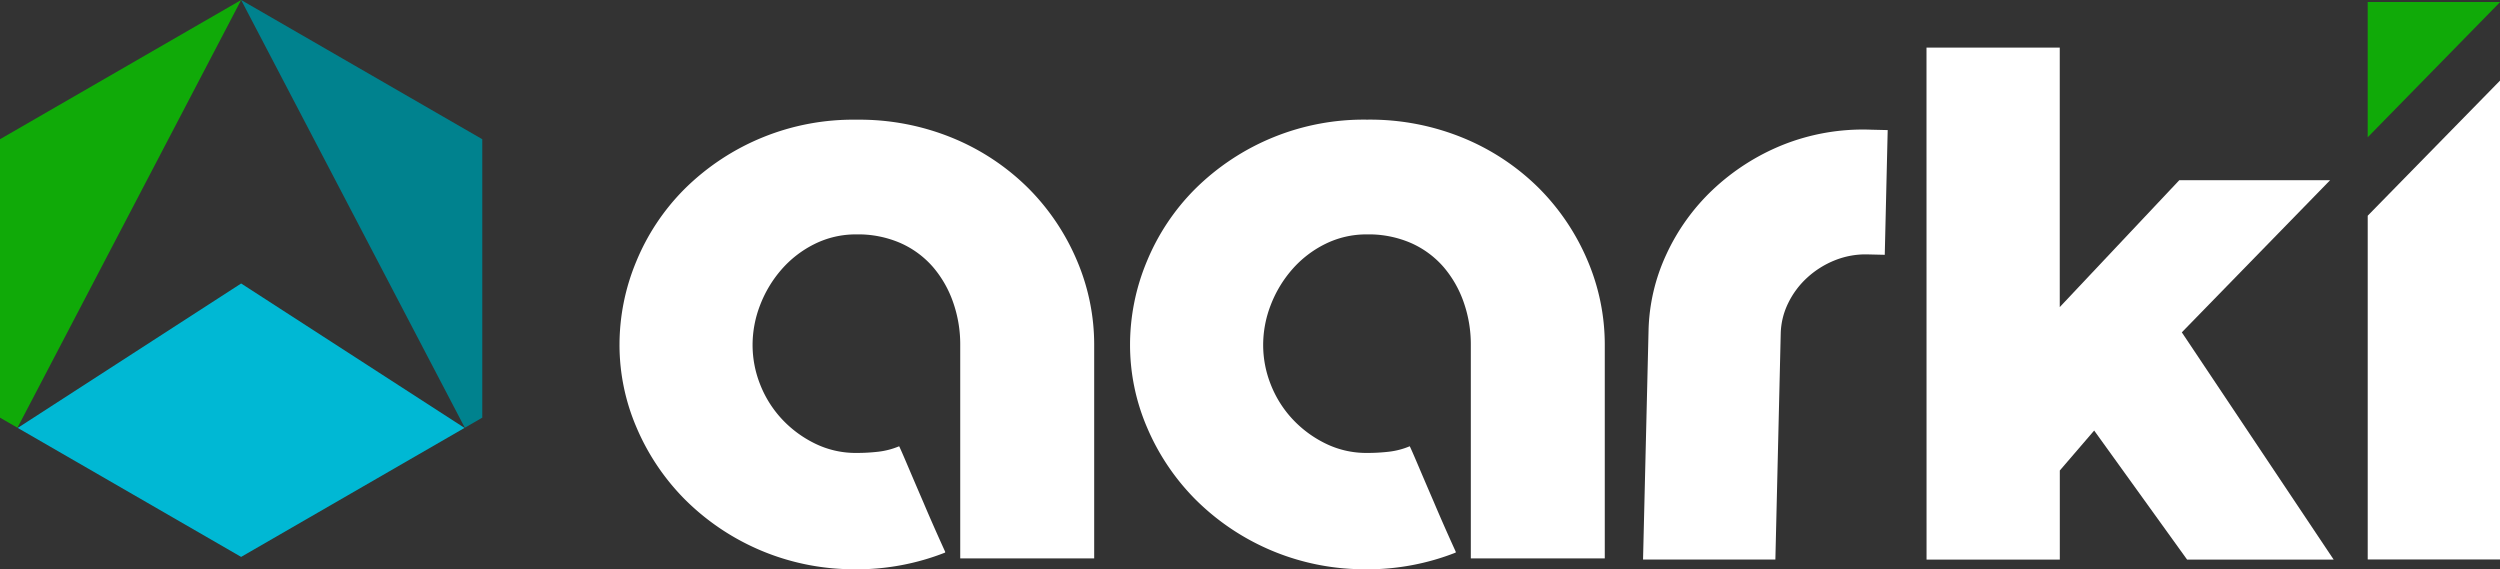 <?xml version="1.0" encoding="UTF-8"?> <svg xmlns="http://www.w3.org/2000/svg" xmlns:xlink="http://www.w3.org/1999/xlink" width="145.866" height="33.217" viewBox="0 0 145.866 33.217"><rect x="0" y="0" width="145.866" height="33.217" fill="#333333" stroke="none"/><defs><clipPath id="clip-path"><rect id="Rectangle_1623" data-name="Rectangle 1623" width="145.866" height="33.217" fill="none"></rect></clipPath></defs><g id="Group_2895" data-name="Group 2895" transform="translate(0 0)"><g id="Group_3132" data-name="Group 3132" transform="translate(0 0)" clip-path="url(#clip-path)"><path id="Path_3269" data-name="Path 3269" d="M187.259,44.6a13.952,13.952,0,0,1-10.014-4.079,13.367,13.367,0,0,1-2.809-4.177,12.194,12.194,0,0,1-1-4.837,12.633,12.633,0,0,1,.977-4.86,12.964,12.964,0,0,1,2.785-4.2,13.96,13.96,0,0,1,10.064-4.079,14.309,14.309,0,0,1,5.691,1.1,13.576,13.576,0,0,1,4.373,2.931,13.321,13.321,0,0,1,2.809,4.2,12.507,12.507,0,0,1,1,4.909V43.969h-7.816V31.512a7.41,7.41,0,0,0-.416-2.491,6.363,6.363,0,0,0-1.172-2.052,5.413,5.413,0,0,0-1.881-1.393,6.18,6.18,0,0,0-2.589-.513,5.39,5.39,0,0,0-2.443.562,6.2,6.2,0,0,0-1.93,1.49,6.921,6.921,0,0,0-1.246,2.076,6.447,6.447,0,0,0-.439,2.32,6.253,6.253,0,0,0,.439,2.3,6.368,6.368,0,0,0,1.246,2,6.568,6.568,0,0,0,1.93,1.442,5.385,5.385,0,0,0,2.443.561,10.853,10.853,0,0,0,1.295-.073,4.476,4.476,0,0,0,1.2-.317q.1.2.513,1.172t.9,2.1q.537,1.271,1.27,2.882v.049a14.065,14.065,0,0,1-5.179.977" transform="translate(-107.502 -11.387)" fill="#fff"></path><path id="Path_3270" data-name="Path 3270" d="M108.9,44.6a13.952,13.952,0,0,1-10.014-4.079,13.367,13.367,0,0,1-2.809-4.177,12.194,12.194,0,0,1-1-4.837,12.633,12.633,0,0,1,.977-4.86,12.965,12.965,0,0,1,2.785-4.2A13.96,13.96,0,0,1,108.9,18.371a14.309,14.309,0,0,1,5.691,1.1,13.575,13.575,0,0,1,4.373,2.931,13.321,13.321,0,0,1,2.809,4.2,12.507,12.507,0,0,1,1,4.909V43.969h-7.816V31.512a7.41,7.41,0,0,0-.416-2.491,6.363,6.363,0,0,0-1.172-2.052,5.413,5.413,0,0,0-1.881-1.393,6.18,6.18,0,0,0-2.589-.513,5.39,5.39,0,0,0-2.443.562,6.2,6.2,0,0,0-1.93,1.49,6.921,6.921,0,0,0-1.246,2.076,6.447,6.447,0,0,0-.439,2.32,6.253,6.253,0,0,0,.439,2.3,6.368,6.368,0,0,0,1.246,2,6.568,6.568,0,0,0,1.93,1.442,5.385,5.385,0,0,0,2.443.561,10.852,10.852,0,0,0,1.295-.073,4.476,4.476,0,0,0,1.2-.317q.1.2.513,1.172t.9,2.1q.537,1.271,1.27,2.882v.049a14.065,14.065,0,0,1-5.179.977" transform="translate(-58.931 -11.387)" fill="#fff"></path><path id="Path_3271" data-name="Path 3271" d="M363.395,20.254l7.719-7.883V40.312h-7.719Z" transform="translate(-225.247 -7.668)" fill="#fff"></path><path id="Path_3272" data-name="Path 3272" d="M371.113.316,363.394,8.2V.306h7.719Z" transform="translate(-225.247 -0.19)" fill="#10aa08"></path><path id="Path_3273" data-name="Path 3273" d="M252.5,31.6a11.109,11.109,0,0,1,1.032-4.423,12.243,12.243,0,0,1,2.7-3.772,13.07,13.07,0,0,1,4.068-2.617,12.6,12.6,0,0,1,5.176-.9l.977.023-.171,7.277-.977-.023a4.808,4.808,0,0,0-1.938.345,5.28,5.28,0,0,0-1.612,1.013,4.928,4.928,0,0,0-1.11,1.489,4.241,4.241,0,0,0-.433,1.774L259.9,44.966h-7.721Z" transform="translate(-156.313 -12.321)" fill="#fff"></path><path id="Path_3274" data-name="Path 3274" d="M295.676,7.3h7.775v15.14l6.976-7.406h8.8l-8.654,8.879,8.859,13.258h-8.552l-5.421-7.529-2.005,2.332v5.2h-7.775Z" transform="translate(-183.272 -4.522)" fill="#fff"></path><path id="Path_3275" data-name="Path 3275" d="M15.756,43.5,2.72,51.927l13.035,7.526,13.035-7.526Z" transform="translate(-1.686 -26.96)" fill="#00b8d4"></path><path id="Path_3276" data-name="Path 3276" d="M0,24.369l1.018.588L14.07,0,0,8.123Z" transform="translate(0 0)" fill="#10aa08"></path><path id="Path_3277" data-name="Path 3277" d="M37.01,0,50.061,24.957l1.018-.588V8.123Z" transform="translate(-22.94 0)" fill="#00828e"></path></g></g></svg> 
